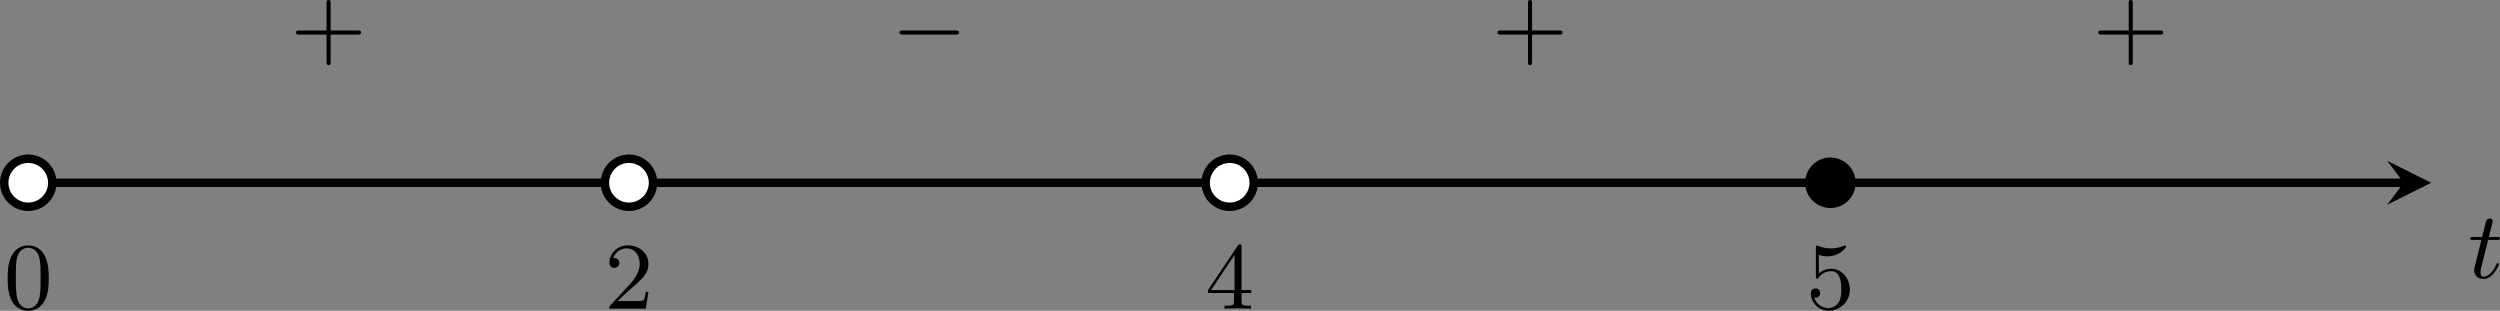 <?xml version='1.0' encoding='UTF-8'?>
<!-- This file was generated by dvisvgm 2.13.3 -->
<svg version='1.1' xmlns='http://www.w3.org/2000/svg' xmlns:xlink='http://www.w3.org/1999/xlink' width='471.882pt' height='58.659pt' viewBox='5.413 785.041 471.882 58.659'>
<rect x="5.413" y="785.041" width="471.882" height="58.659" fill="#808080" stroke="none"/>
<defs>
<path id='g2-0' d='M6.052-2.053C6.214-2.053 6.384-2.053 6.384-2.251C6.384-2.439 6.205-2.439 6.052-2.439H1.103C.95-2.439 .771-2.439 .771-2.251C.771-2.053 .941-2.053 1.103-2.053H6.052Z'/>
<path id='g7-43' d='M6.33-2.053C6.456-2.053 6.644-2.053 6.644-2.242C6.644-2.439 6.474-2.439 6.33-2.439H3.775V-5.003C3.775-5.147 3.775-5.317 3.578-5.317C3.389-5.317 3.389-5.129 3.389-5.003V-2.439H.825C.699-2.439 .511-2.439 .511-2.251C.511-2.053 .681-2.053 .825-2.053H3.389V.511C3.389 .655 3.389 .825 3.587 .825C3.775 .825 3.775 .637 3.775 .511V-2.053H6.33Z'/>
<path id='g7-48' d='M4.241-2.869C4.241-3.47 4.214-4.241 3.9-4.914C3.506-5.756 2.824-5.972 2.304-5.972C1.766-5.972 1.085-5.756 .69-4.896C.403-4.277 .359-3.551 .359-2.869C.359-2.286 .377-1.417 .762-.708C1.184 .054 1.883 .197 2.295 .197C2.878 .197 3.542-.054 3.918-.879C4.187-1.479 4.241-2.152 4.241-2.869ZM2.304-.027C2.035-.027 1.39-.152 1.219-1.166C1.13-1.695 1.13-2.466 1.13-2.977C1.13-3.587 1.13-4.295 1.237-4.788C1.417-5.586 1.991-5.747 2.295-5.747C2.636-5.747 3.201-5.568 3.371-4.734C3.47-4.241 3.47-3.542 3.47-2.977C3.47-2.421 3.47-1.668 3.38-1.139C3.192-.117 2.529-.027 2.304-.027Z'/>
<path id='g7-50' d='M4.142-1.587H3.891C3.873-1.47 3.802-.941 3.685-.798C3.631-.717 3.013-.717 2.833-.717H1.237L2.125-1.56C3.596-2.833 4.142-3.309 4.142-4.223C4.142-5.254 3.291-5.972 2.188-5.972C1.157-5.972 .457-5.156 .457-4.34C.457-3.891 .843-3.847 .924-3.847C1.121-3.847 1.39-3.99 1.39-4.313C1.39-4.582 1.201-4.779 .924-4.779C.879-4.779 .852-4.779 .816-4.77C1.031-5.407 1.605-5.694 2.089-5.694C3.004-5.694 3.318-4.842 3.318-4.223C3.318-3.309 2.627-2.564 2.197-2.098L.556-.323C.457-.224 .457-.206 .457 0H3.891L4.142-1.587Z'/>
<path id='g7-52' d='M.26-1.757V-1.479H2.708V-.708C2.708-.377 2.681-.278 2.008-.278H1.811V0C2.376-.027 3.004-.027 3.067-.027C3.111-.027 3.757-.027 4.322 0V-.278H4.125C3.452-.278 3.425-.377 3.425-.708V-1.479H4.34V-1.757H3.425V-5.828C3.425-6.007 3.425-6.07 3.255-6.07C3.147-6.07 3.138-6.061 3.058-5.936L.26-1.757ZM.547-1.757L2.762-5.075V-1.757H.547Z'/>
<path id='g7-53' d='M.933-3.093C.933-2.932 .933-2.833 1.058-2.833C1.13-2.833 1.157-2.869 1.21-2.95C1.479-3.327 1.91-3.542 2.376-3.542C3.335-3.542 3.335-2.161 3.335-1.838C3.335-1.56 3.335-1.004 3.084-.601C2.842-.224 2.466-.054 2.116-.054C1.587-.054 .986-.386 .771-1.049C.78-1.049 .834-1.031 .897-1.031C1.076-1.031 1.336-1.148 1.336-1.47C1.336-1.748 1.139-1.91 .897-1.91C.708-1.91 .457-1.802 .457-1.444C.457-.628 1.139 .197 2.134 .197C3.219 .197 4.142-.681 4.142-1.793C4.142-2.878 3.371-3.766 2.394-3.766C1.964-3.766 1.524-3.622 1.21-3.3V-5.066C1.479-4.985 1.757-4.94 2.035-4.94C3.138-4.94 3.784-5.738 3.784-5.855C3.784-5.936 3.73-5.972 3.685-5.972C3.667-5.972 3.649-5.972 3.569-5.927C3.147-5.756 2.735-5.685 2.358-5.685C1.973-5.685 1.569-5.756 1.157-5.927C1.067-5.972 1.049-5.972 1.04-5.972C.933-5.972 .933-5.882 .933-5.73V-3.093Z'/>
<path id='g4-116' d='M1.91-3.587H2.762C2.923-3.587 3.031-3.587 3.031-3.748C3.031-3.865 2.941-3.865 2.78-3.865H1.982L2.349-5.353C2.349-5.496 2.233-5.613 2.071-5.613C1.784-5.613 1.713-5.353 1.695-5.263L1.336-3.865H.493C.323-3.865 .215-3.865 .215-3.703C.215-3.587 .314-3.587 .475-3.587H1.273L.664-1.148C.592-.879 .592-.861 .592-.735C.592-.206 .995 .099 1.462 .099C2.394 .099 2.923-1.193 2.923-1.282C2.923-1.327 2.896-1.39 2.806-1.39S2.708-1.363 2.645-1.21C2.367-.565 1.919-.126 1.479-.126C1.3-.126 1.193-.242 1.193-.538C1.193-.735 1.219-.843 1.255-.977L1.91-3.587Z'/>
</defs>
<g id='page4' transform='matrix(2 0 0 2 0 0)'>
<path d='M5.371 409.77H229.559' stroke='#000' fill='none' stroke-width='.797'/>
<path d='M232.148 409.77L228.004 407.695L229.558 409.77L228.004 411.84'/>
<g transform='matrix(1 0 0 1 88.51 8.984)'>
<use x='147.107' y='409.769' xlink:href='#g4-116'/>
</g>
<path d='M7.641 409.77C7.641 408.516 6.625 407.5 5.371 407.5C4.121 407.5 3.105 408.516 3.105 409.77C3.105 411.023 4.121 412.035 5.371 412.035C6.625 412.035 7.641 411.023 7.641 409.77Z' fill='#fff'/>
<path d='M7.641 409.77C7.641 408.516 6.625 407.5 5.371 407.5C4.121 407.5 3.105 408.516 3.105 409.77C3.105 411.023 4.121 412.035 5.371 412.035C6.625 412.035 7.641 411.023 7.641 409.77Z' stroke='#000' fill='none' stroke-width='.797' stroke-miterlimit='10'/>
<path d='M64.336 409.77C64.336 408.516 63.32 407.5 62.066 407.5S59.797 408.516 59.797 409.77C59.797 411.023 60.812 412.035 62.066 412.035S64.336 411.023 64.336 409.77Z' fill='#fff'/>
<path d='M64.336 409.77C64.336 408.516 63.32 407.5 62.066 407.5S59.797 408.516 59.797 409.77C59.797 411.023 60.812 412.035 62.066 412.035S64.336 411.023 64.336 409.77Z' stroke='#000' fill='none' stroke-width='.797' stroke-miterlimit='10'/>
<path d='M121.027 409.77C121.027 408.516 120.012 407.5 118.762 407.5C117.508 407.5 116.492 408.516 116.492 409.77C116.492 411.023 117.508 412.035 118.762 412.035C120.012 412.035 121.027 411.023 121.027 409.77Z' fill='#fff'/>
<path d='M121.027 409.77C121.027 408.516 120.012 407.5 118.762 407.5C117.508 407.5 116.492 408.516 116.492 409.77C116.492 411.023 117.508 412.035 118.762 412.035C120.012 412.035 121.027 411.023 121.027 409.77Z' stroke='#000' fill='none' stroke-width='.797' stroke-miterlimit='10'/>
<path d='M177.438 409.77C177.438 408.672 176.551 407.785 175.453 407.785C174.359 407.785 173.469 408.672 173.469 409.77C173.469 410.863 174.359 411.754 175.453 411.754C176.551 411.754 177.438 410.863 177.438 409.77Z'/>
<path d='M177.438 409.77C177.438 408.672 176.551 407.785 175.453 407.785C174.359 407.785 173.469 408.672 173.469 409.77C173.469 410.863 174.359 411.754 175.453 411.754C176.551 411.754 177.438 410.863 177.438 409.77Z' stroke='#000' fill='none' stroke-width='.797' stroke-miterlimit='10'/>
<g transform='matrix(1 0 0 1 -144.038 11.883)'>
<use x='147.107' y='409.769' xlink:href='#g7-48'/>
</g>
<g transform='matrix(1 0 0 1 -87.344 11.883)'>
<use x='147.107' y='409.769' xlink:href='#g7-50'/>
</g>
<g transform='matrix(1 0 0 1 -30.651 11.883)'>
<use x='147.107' y='409.769' xlink:href='#g7-52'/>
</g>
<g transform='matrix(1 0 0 1 26.043 11.883)'>
<use x='147.107' y='409.769' xlink:href='#g7-53'/>
</g>
<g transform='matrix(1 0 0 1 -116.971 -11.932)'>
<use x='147.107' y='409.769' xlink:href='#g7-43'/>
</g>
<g transform='matrix(1 0 0 1 -60.277 -11.932)'>
<use x='147.107' y='409.769' xlink:href='#g2-0'/>
</g>
<g transform='matrix(1 0 0 1 -3.584 -11.932)'>
<use x='147.107' y='409.769' xlink:href='#g7-43'/>
</g>
<g transform='matrix(1 0 0 1 53.11 -11.932)'>
<use x='147.107' y='409.769' xlink:href='#g7-43'/>
</g>
</g>
</svg>